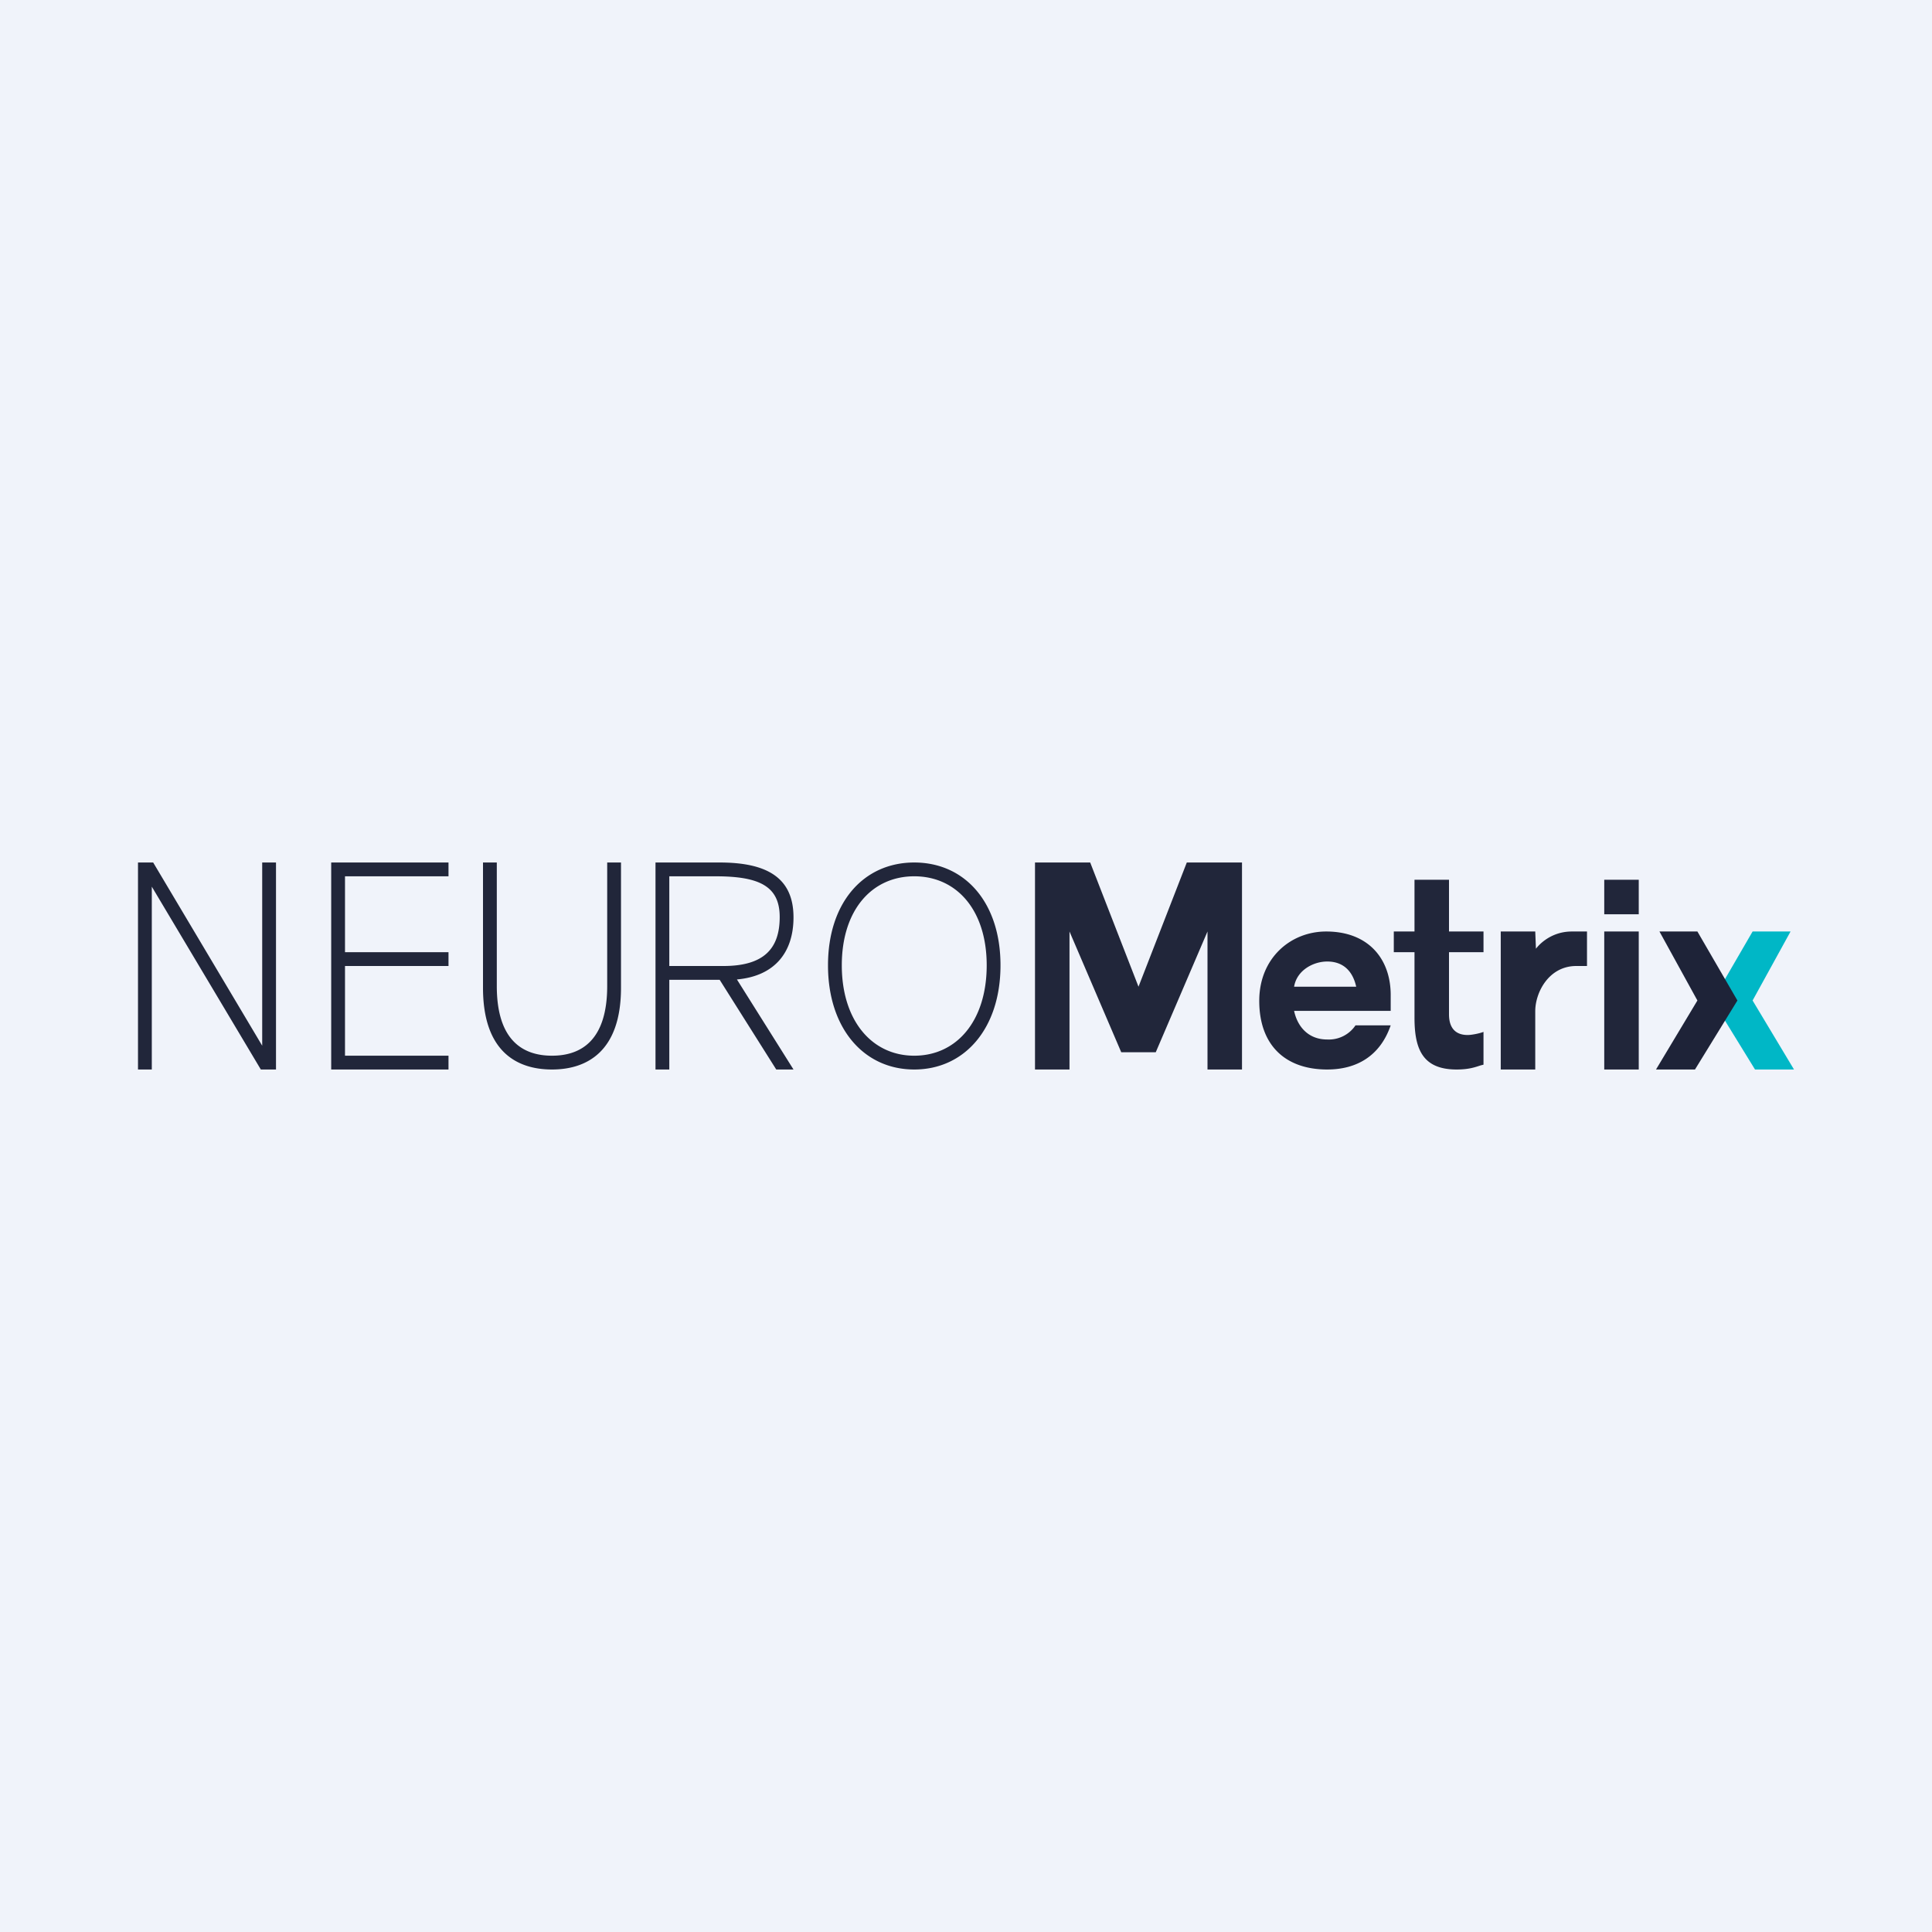 <!-- by Finnhub --><svg xmlns="http://www.w3.org/2000/svg" width="56" height="56" viewBox="0 0 56 56"><path fill="#F0F3FA" d="M0 0h56v56H0z"/><path d="M50.8 27h1.1l-1.1 2 1.2 2h-1.13l-1.23-2 1.16-2z" fill="#00B7C6"/><path d="M49.2 27h-1.1l1.1 2-1.2 2h1.13l1.23-2-1.16-2z" fill="#1E2338"/><path d="M4 25h.44l3.16 5.31V25H8v6h-.44L4.4 25.7V31H4v-6zm26 0h1.6l1.4 3.6 1.4-3.6H36v6h-1v-4l-1.5 3.5h-1L31 27v4h-1v-6zm8.44 2c-1.03 0-1.94.77-1.94 2.01 0 1.28.75 1.99 1.97 1.99.84 0 1.53-.38 1.84-1.28h-1.02a.93.93 0 0 1-.82.41c-.57 0-.87-.4-.96-.83h2.8v-.46c0-1.05-.65-1.84-1.87-1.84zm.03.87c.5 0 .75.32.84.73h-1.8c.08-.48.56-.73.96-.73zM41 27.6v1.9c0 .9.23 1.5 1.22 1.5.34 0 .52-.06.7-.12l.08-.02v-.95c-.1.04-.33.09-.46.09-.31 0-.54-.16-.54-.6v-1.8h1V27h-1v-1.5h-1V27h-.6v.6h.6zm2.5-.6h1l.02.5s.35-.5 1.04-.5H46v1h-.31c-.8 0-1.19.77-1.19 1.31V31h-1v-4zm4 0h-1v4h1v-4zM13 25H9.6v6H13v-.4h-3V28h3v-.4h-3v-2.2h3V25zm1 3.63V25h.4v3.58c0 1.57.75 2.02 1.6 2.02.85 0 1.6-.45 1.6-2.02V25h.4v3.63c0 1.84-.98 2.37-2 2.37-1.03 0-2-.53-2-2.37zM20.86 25H19v6h.4v-2.6h1.46L22.5 31h.5l-1.64-2.61c1.11-.1 1.64-.8 1.64-1.8 0-1.15-.77-1.59-2.14-1.59zm1.74 1.58c0 .9-.44 1.42-1.63 1.42H19.4v-2.6h1.34c1.26 0 1.86.28 1.86 1.18zm1.4 1.4c0-1.83 1.04-2.98 2.5-2.98s2.5 1.15 2.5 2.98S27.96 31 26.5 31 24 29.81 24 27.98zm4.6 0c0-1.6-.87-2.58-2.1-2.58s-2.1.98-2.1 2.58.87 2.62 2.1 2.62 2.1-1.01 2.1-2.62zm18.9-2.48h-1v1h1v-1z" fill="#21263A"/></svg>